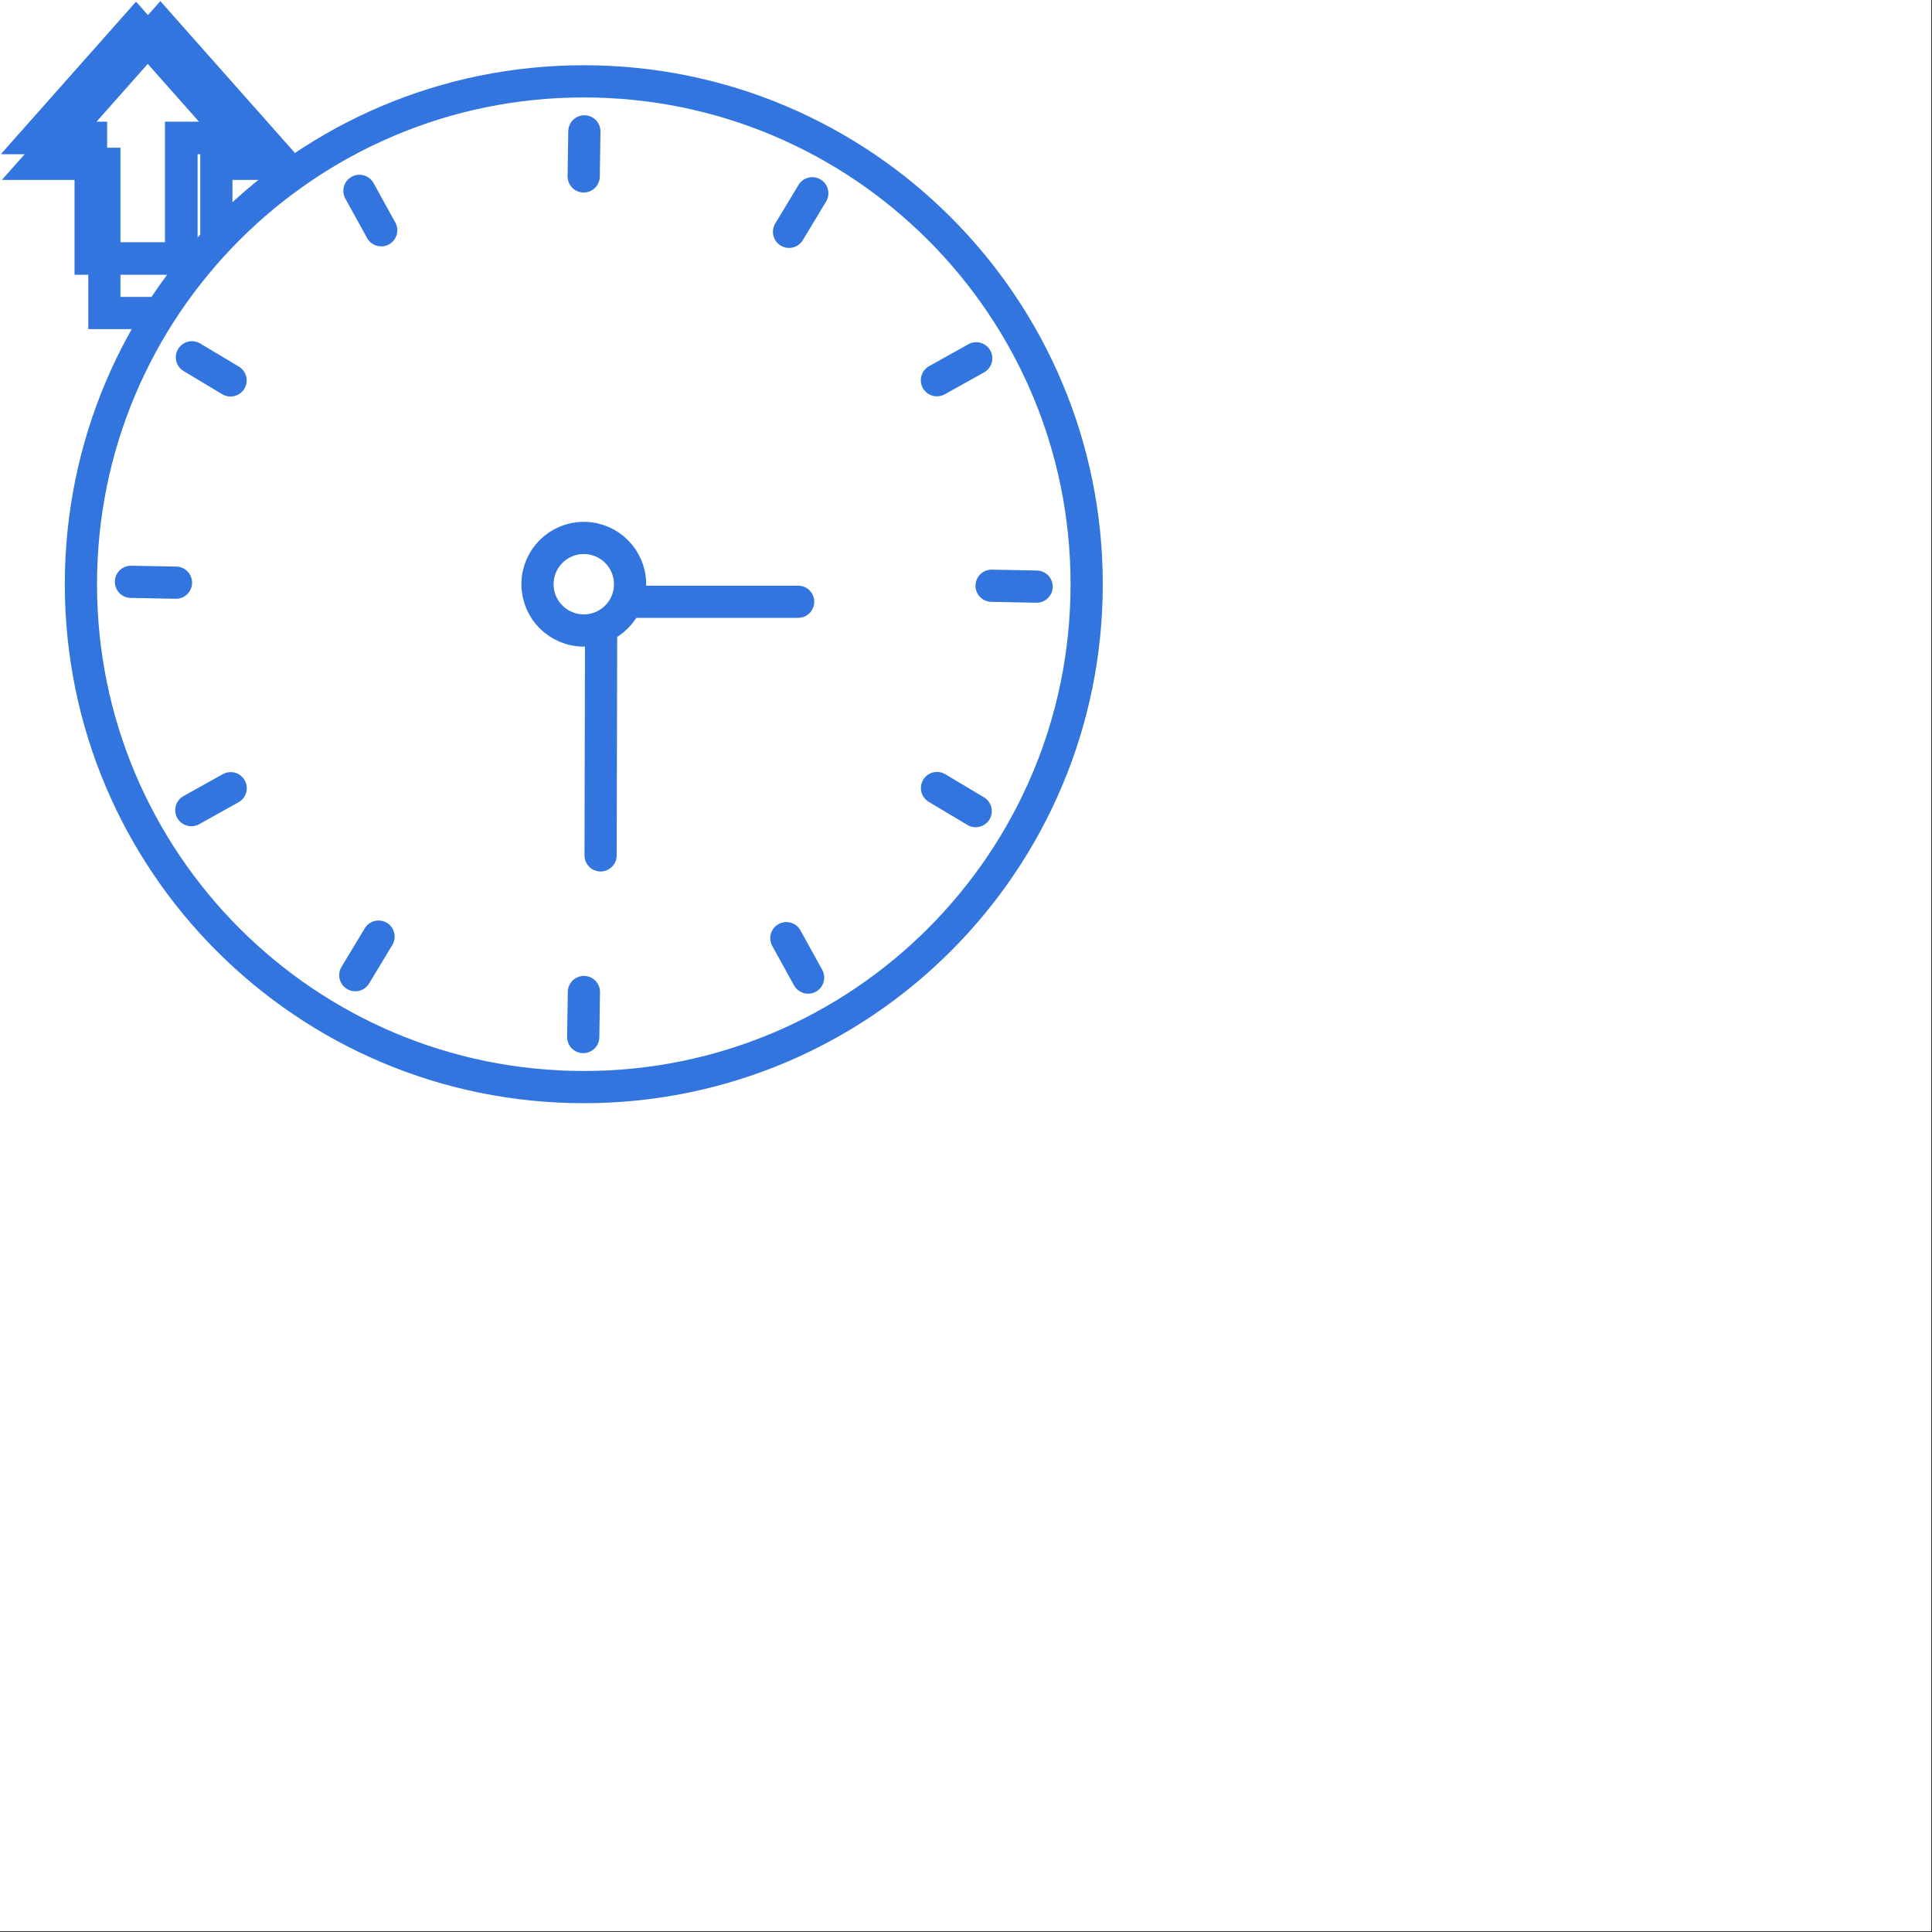 <svg xmlns="http://www.w3.org/2000/svg" xmlns:xlink="http://www.w3.org/1999/xlink" preserveAspectRatio="xMidYMid meet" width="1200" height="1200" viewBox="0 0 1200 1200" style="width:100%;height:100%"><rect x="0" y="0" width="1200" height="1200" fill="#333333" stroke="none"/><defs><animateMotion repeatCount="indefinite" dur="2.833s" begin="0s" xlink:href="#_R_G_L_6_G" fill="freeze" keyTimes="0;0.341;0.718;1" path="M589.5 361.5 C589.5,361.5 589.5,361.5 589.5,361.5 C589.5,361.5 613.5,9.5 613.5,9.5 C613.5,9.5 613.5,9.5 613.5,9.5 " keyPoints="0;0;1;1" keySplines="0.167 0.167 0.667 1;0.167 0.167 0.667 1;0 0 0 0" calcMode="spline"/><animateTransform repeatCount="indefinite" dur="2.833s" begin="0s" xlink:href="#_R_G_L_6_G" fill="freeze" attributeName="transform" from="-84.5 -85.5" to="-84.5 -85.5" type="translate" additive="sum" keyTimes="0;1" values="-84.5 -85.5;-84.5 -85.5" keySplines="0 0 1 1" calcMode="spline"/><animateMotion repeatCount="indefinite" dur="2.833s" begin="0s" xlink:href="#_R_G_L_6_G_N_4_T_0" fill="freeze" keyTimes="0;0.153;0.835;0.976;1" path="M599.5 1481 C599.5,1481 599.5,712 599.5,712 C599.5,712 599.5,712 599.5,712 C599.5,712 599.5,-277 599.5,-277 C599.5,-277 599.5,-277 599.5,-277 " keyPoints="0;0.44;0.44;1;1" keySplines="0.167 0.167 0.667 1;0.167 0.167 0.833 0.833;0.333 0 0.833 0.833;0 0 0 0" calcMode="spline"/><animateTransform repeatCount="indefinite" dur="2.833s" begin="0s" xlink:href="#_R_G_L_6_G_N_4_T_0" fill="freeze" attributeName="transform" from="-362.5 -363" to="-362.5 -363" type="translate" additive="sum" keyTimes="0;1" values="-362.5 -363;-362.5 -363" keySplines="0 0 1 1" calcMode="spline"/><animate repeatCount="indefinite" dur="2.833s" begin="0s" xlink:href="#_R_G_L_6_G_N_4_T_0_M" fill="freeze" attributeName="opacity" from="0" to="1" keyTimes="0;0.341;0.341;1" values="0;0;1;1" keySplines="0 0 0 0;0 0 0 0;0 0 0 0" calcMode="spline"/><animateMotion repeatCount="indefinite" dur="2.833s" begin="0s" xlink:href="#_R_G_L_5_G" fill="freeze" keyTimes="0;0.341;0.718;1" path="M362.5 161.5 C362.5,161.5 362.5,161.5 362.5,161.5 C362.5,161.5 362.5,-87.5 362.5,-87.5 C362.5,-87.5 362.5,-87.5 362.5,-87.5 " keyPoints="0;0;1;1" keySplines="0.167 0.167 0.667 1;0.167 0.167 0.667 1;0 0 0 0" calcMode="spline"/><animateTransform repeatCount="indefinite" dur="2.833s" begin="0s" xlink:href="#_R_G_L_5_G" fill="freeze" attributeName="transform" from="-99.5 -102.5" to="-99.5 -102.5" type="translate" additive="sum" keyTimes="0;1" values="-99.5 -102.5;-99.5 -102.5" keySplines="0 0 1 1" calcMode="spline"/><animateMotion repeatCount="indefinite" dur="2.833s" begin="0s" xlink:href="#_R_G_L_5_G_N_4_T_0" fill="freeze" keyTimes="0;0.153;0.835;0.976;1" path="M599.5 1481 C599.5,1481 599.5,712 599.5,712 C599.5,712 599.5,712 599.5,712 C599.5,712 599.5,-277 599.5,-277 C599.5,-277 599.5,-277 599.5,-277 " keyPoints="0;0.44;0.44;1;1" keySplines="0.167 0.167 0.667 1;0.167 0.167 0.833 0.833;0.333 0 0.833 0.833;0 0 0 0" calcMode="spline"/><animateTransform repeatCount="indefinite" dur="2.833s" begin="0s" xlink:href="#_R_G_L_5_G_N_4_T_0" fill="freeze" attributeName="transform" from="-362.5 -363" to="-362.5 -363" type="translate" additive="sum" keyTimes="0;1" values="-362.5 -363;-362.5 -363" keySplines="0 0 1 1" calcMode="spline"/><animate repeatCount="indefinite" dur="2.833s" begin="0s" xlink:href="#_R_G_L_5_G_N_4_T_0_M" fill="freeze" attributeName="opacity" from="0" to="1" keyTimes="0;0.341;0.341;1" values="0;0;1;1" keySplines="0 0 0 0;0 0 0 0;0 0 0 0" calcMode="spline"/><animateMotion repeatCount="indefinite" dur="2.833s" begin="0s" xlink:href="#_R_G_L_4_G" fill="freeze" keyTimes="0;0.341;0.718;1" path="M129.5 351.5 C129.5,351.5 129.5,351.5 129.5,351.5 C129.5,351.5 111.5,9.5 111.5,9.5 C111.5,9.5 111.5,9.5 111.5,9.5 " keyPoints="0;0;1;1" keySplines="0.167 0.167 0.667 1;0.167 0.167 0.667 1;0 0 0 0" calcMode="spline"/><animateTransform repeatCount="indefinite" dur="2.833s" begin="0s" xlink:href="#_R_G_L_4_G" fill="freeze" attributeName="transform" from="-84.5 -85.5" to="-84.5 -85.5" type="translate" additive="sum" keyTimes="0;1" values="-84.5 -85.5;-84.5 -85.5" keySplines="0 0 1 1" calcMode="spline"/><animateMotion repeatCount="indefinite" dur="2.833s" begin="0s" xlink:href="#_R_G_L_4_G_N_4_T_0" fill="freeze" keyTimes="0;0.153;0.835;0.976;1" path="M599.5 1481 C599.5,1481 599.5,712 599.5,712 C599.5,712 599.5,712 599.5,712 C599.5,712 599.5,-277 599.5,-277 C599.5,-277 599.5,-277 599.5,-277 " keyPoints="0;0.44;0.44;1;1" keySplines="0.167 0.167 0.667 1;0.167 0.167 0.833 0.833;0.333 0 0.833 0.833;0 0 0 0" calcMode="spline"/><animateTransform repeatCount="indefinite" dur="2.833s" begin="0s" xlink:href="#_R_G_L_4_G_N_4_T_0" fill="freeze" attributeName="transform" from="-362.5 -363" to="-362.5 -363" type="translate" additive="sum" keyTimes="0;1" values="-362.5 -363;-362.5 -363" keySplines="0 0 1 1" calcMode="spline"/><animate repeatCount="indefinite" dur="2.833s" begin="0s" xlink:href="#_R_G_L_4_G_N_4_T_0_M" fill="freeze" attributeName="opacity" from="0" to="1" keyTimes="0;0.341;0.341;1" values="0;0;1;1" keySplines="0 0 0 0;0 0 0 0;0 0 0 0" calcMode="spline"/><animateMotion repeatCount="indefinite" dur="2.833s" begin="0s" xlink:href="#_R_G_L_3_G" fill="freeze" keyTimes="0;0.153;0.835;0.976;1" path="M599.5 1481 C599.5,1481 599.5,712 599.5,712 C599.5,712 599.5,712 599.5,712 C599.5,712 599.5,-277 599.5,-277 C599.5,-277 599.5,-277 599.5,-277 " keyPoints="0;0.44;0.44;1;1" keySplines="0.167 0.167 0.667 1;0.167 0.167 0.833 0.833;0.333 0 0.833 0.833;0 0 0 0" calcMode="spline"/><animateTransform repeatCount="indefinite" dur="2.833s" begin="0s" xlink:href="#_R_G_L_3_G" fill="freeze" attributeName="transform" from="-362.5 -363" to="-362.5 -363" type="translate" additive="sum" keyTimes="0;1" values="-362.5 -363;-362.5 -363" keySplines="0 0 1 1" calcMode="spline"/><animateTransform repeatCount="indefinite" dur="2.833s" begin="0s" xlink:href="#_R_G_L_2_G" fill="freeze" attributeName="transform" from="0" to="19" type="rotate" additive="sum" keyTimes="0;0.976;1" values="0;19;19" keySplines="0.167 0.167 0.833 0.833;0 0 0 0" calcMode="spline"/><animateTransform repeatCount="indefinite" dur="2.833s" begin="0s" xlink:href="#_R_G_L_2_G" fill="freeze" attributeName="transform" from="21.5 -10.5" to="21.5 -10.5" type="translate" additive="sum" keyTimes="0;1" values="21.5 -10.5;21.5 -10.5" keySplines="0 0 1 1" calcMode="spline"/><animateMotion repeatCount="indefinite" dur="2.833s" begin="0s" xlink:href="#_R_G_L_2_G_N_4_T_0" fill="freeze" keyTimes="0;0.153;0.835;0.976;1" path="M599.5 1481 C599.5,1481 599.5,712 599.5,712 C599.5,712 599.5,712 599.5,712 C599.5,712 599.5,-277 599.5,-277 C599.5,-277 599.5,-277 599.5,-277 " keyPoints="0;0.44;0.44;1;1" keySplines="0.167 0.167 0.667 1;0.167 0.167 0.833 0.833;0.333 0 0.833 0.833;0 0 0 0" calcMode="spline"/><animateTransform repeatCount="indefinite" dur="2.833s" begin="0s" xlink:href="#_R_G_L_2_G_N_4_T_0" fill="freeze" attributeName="transform" from="-362.5 -363" to="-362.5 -363" type="translate" additive="sum" keyTimes="0;1" values="-362.5 -363;-362.5 -363" keySplines="0 0 1 1" calcMode="spline"/><animateTransform repeatCount="indefinite" dur="2.833s" begin="0s" xlink:href="#_R_G_L_1_G" fill="freeze" attributeName="transform" from="0" to="241" type="rotate" additive="sum" keyTimes="0;0.976;1" values="0;241;241" keySplines="0.167 0.167 0.833 0.833;0 0 0 0" calcMode="spline"/><animateTransform repeatCount="indefinite" dur="2.833s" begin="0s" xlink:href="#_R_G_L_1_G" fill="freeze" attributeName="transform" from="-10.5 -199.5" to="-10.5 -199.5" type="translate" additive="sum" keyTimes="0;1" values="-10.5 -199.5;-10.5 -199.5" keySplines="0 0 1 1" calcMode="spline"/><animateMotion repeatCount="indefinite" dur="2.833s" begin="0s" xlink:href="#_R_G_L_1_G_N_4_T_0" fill="freeze" keyTimes="0;0.153;0.835;0.976;1" path="M599.5 1481 C599.5,1481 599.5,712 599.5,712 C599.5,712 599.5,712 599.5,712 C599.5,712 599.5,-277 599.5,-277 C599.5,-277 599.5,-277 599.5,-277 " keyPoints="0;0.44;0.44;1;1" keySplines="0.167 0.167 0.667 1;0.167 0.167 0.833 0.833;0.333 0 0.833 0.833;0 0 0 0" calcMode="spline"/><animateTransform repeatCount="indefinite" dur="2.833s" begin="0s" xlink:href="#_R_G_L_1_G_N_4_T_0" fill="freeze" attributeName="transform" from="-362.5 -363" to="-362.5 -363" type="translate" additive="sum" keyTimes="0;1" values="-362.5 -363;-362.5 -363" keySplines="0 0 1 1" calcMode="spline"/><animateMotion repeatCount="indefinite" dur="2.833s" begin="0s" xlink:href="#_R_G_L_0_G_N_4_T_0" fill="freeze" keyTimes="0;0.153;0.835;0.976;1" path="M599.5 1481 C599.5,1481 599.5,712 599.5,712 C599.5,712 599.5,712 599.5,712 C599.5,712 599.5,-277 599.5,-277 C599.5,-277 599.5,-277 599.5,-277 " keyPoints="0;0.44;0.44;1;1" keySplines="0.167 0.167 0.667 1;0.167 0.167 0.833 0.833;0.333 0 0.833 0.833;0 0 0 0" calcMode="spline"/><animateTransform repeatCount="indefinite" dur="2.833s" begin="0s" xlink:href="#_R_G_L_0_G_N_4_T_0" fill="freeze" attributeName="transform" from="-362.5 -363" to="-362.5 -363" type="translate" additive="sum" keyTimes="0;1" values="-362.5 -363;-362.5 -363" keySplines="0 0 1 1" calcMode="spline"/><animate attributeType="XML" attributeName="opacity" dur="3s" from="0" to="1" xlink:href="#time_group"/></defs><g id="_R_G"><g id="_R_G_L_7_G" transform=" translate(599.5, 599.5) translate(-600.5, -600.5)"><path id="_R_G_L_7_G_D_0_P_0" fill="#ffffff" fill-opacity="1" fill-rule="nonzero" d=" M1200.5 1200.5 C1200.5,1200.5 0.5,1200.5 0.5,1200.5 C0.5,1200.5 0.5,0.5 0.5,0.5 C0.5,0.5 1200.5,0.5 1200.5,0.5 C1200.5,0.5 1200.5,1200.5 1200.5,1200.5z "/></g><g id="_R_G_L_6_G_N_4_T_0_M"><g id="_R_G_L_6_G_N_4_T_0"><g id="_R_G_L_6_G"><path id="_R_G_L_6_G_D_0_P_0" fill="#3275de" fill-opacity="1" fill-rule="nonzero" d=" M122.49 170.55 C122.49,170.55 46.31,170.55 46.31,170.55 C46.31,170.55 46.31,95.69 46.31,95.69 C46.31,95.69 0.62,95.69 0.62,95.69 C0.62,95.69 84.4,1.18 84.4,1.18 C84.4,1.18 168.18,95.69 168.18,95.69 C168.18,95.69 122.49,95.69 122.49,95.69 C122.49,95.69 122.49,170.55 122.49,170.55z  M66.31 150.55 C66.31,150.55 102.49,150.55 102.49,150.55 C102.49,150.55 102.49,75.69 102.49,75.69 C102.49,75.69 123.72,75.69 123.72,75.69 C123.72,75.69 84.4,31.33 84.4,31.33 C84.4,31.33 45.08,75.69 45.08,75.69 C45.08,75.69 66.31,75.69 66.31,75.69 C66.31,75.69 66.31,150.55 66.31,150.55z "/></g></g></g><g id="_R_G_L_5_G_N_4_T_0_M"><g id="_R_G_L_5_G_N_4_T_0"><g id="_R_G_L_5_G"><path id="_R_G_L_5_G_D_0_P_0" fill="#3275de" fill-opacity="1" fill-rule="nonzero" d=" M144.38 204.42 C144.38,204.42 54.83,204.42 54.83,204.42 C54.83,204.42 54.83,111.74 54.83,111.74 C54.83,111.74 1.18,111.74 1.18,111.74 C1.18,111.74 99.6,0.71 99.6,0.71 C99.6,0.71 198.02,111.74 198.02,111.74 C198.02,111.74 144.38,111.74 144.38,111.74 C144.38,111.74 144.38,204.42 144.38,204.42z  M74.83 184.42 C74.83,184.42 124.38,184.42 124.38,184.42 C124.38,184.42 124.38,91.74 124.38,91.74 C124.38,91.74 153.57,91.74 153.57,91.74 C153.57,91.74 99.6,30.86 99.6,30.86 C99.6,30.86 45.64,91.74 45.64,91.74 C45.64,91.74 74.83,91.74 74.83,91.74 C74.83,91.74 74.83,184.42 74.83,184.42z "/></g></g></g><g id="_R_G_L_4_G_N_4_T_0_M"><g id="_R_G_L_4_G_N_4_T_0"><g id="_R_G_L_4_G"><path id="_R_G_L_4_G_D_0_P_0" fill="#3275de" fill-opacity="1" fill-rule="nonzero" d=" M122.69 170.55 C122.69,170.55 46.51,170.55 46.51,170.55 C46.51,170.55 46.51,95.69 46.51,95.69 C46.51,95.69 0.82,95.69 0.82,95.69 C0.82,95.69 84.6,1.18 84.6,1.18 C84.6,1.18 168.38,95.69 168.38,95.69 C168.38,95.69 122.69,95.69 122.69,95.69 C122.69,95.69 122.69,170.55 122.69,170.55z  M66.51 150.55 C66.51,150.55 102.69,150.55 102.69,150.55 C102.69,150.55 102.69,75.69 102.69,75.69 C102.69,75.69 123.92,75.69 123.92,75.69 C123.92,75.69 84.6,31.33 84.6,31.33 C84.6,31.33 45.28,75.69 45.28,75.69 C45.28,75.69 66.51,75.69 66.51,75.69 C66.51,75.69 66.51,150.55 66.51,150.55z "/></g></g></g><g id="_R_G_L_3_G"><path id="_R_G_L_3_G_D_0_P_0" fill="#ffffff" fill-opacity="1" fill-rule="nonzero" d=" M674.95 362.87 C674.95,535.37 535.11,675.21 362.6,675.21 C190.1,675.21 50.26,535.37 50.26,362.87 C50.26,190.36 190.1,50.52 362.6,50.52 C535.11,50.52 674.95,190.36 674.95,362.87z "/><path id="_R_G_L_3_G_D_1_P_0" stroke="#3275de" stroke-linecap="round" stroke-linejoin="round" fill="none" stroke-width="20" stroke-opacity="1" d=" M674.95 362.87 C674.95,535.37 535.11,675.21 362.6,675.21 C190.1,675.21 50.26,535.37 50.26,362.87 C50.26,190.36 190.1,50.52 362.6,50.52 C535.11,50.52 674.95,190.36 674.95,362.87z "/><path id="_R_G_L_3_G_D_2_P_0" stroke="#3275de" stroke-linecap="round" stroke-linejoin="round" fill="none" stroke-width="20" stroke-opacity="1" d=" M362.96 81.6 C362.96,81.6 362.54,109.58 362.54,109.58 "/><path id="_R_G_L_3_G_D_3_P_0" stroke="#3275de" stroke-linecap="round" stroke-linejoin="round" fill="none" stroke-width="20" stroke-opacity="1" d=" M119.2 221.92 C119.2,221.92 143.21,236.28 143.21,236.28 "/><path id="_R_G_L_3_G_D_4_P_0" stroke="#3275de" stroke-linecap="round" stroke-linejoin="round" fill="none" stroke-width="20" stroke-opacity="1" d=" M118.84 503.19 C118.84,503.19 143.28,489.57 143.28,489.57 "/><path id="_R_G_L_3_G_D_5_P_0" stroke="#3275de" stroke-linecap="round" stroke-linejoin="round" fill="none" stroke-width="20" stroke-opacity="1" d=" M362.25 644.13 C362.25,644.13 362.67,616.16 362.67,616.16 "/><path id="_R_G_L_3_G_D_6_P_0" stroke="#3275de" stroke-linecap="round" stroke-linejoin="round" fill="none" stroke-width="20" stroke-opacity="1" d=" M606.01 503.81 C606.01,503.81 581.99,489.46 581.99,489.46 "/><path id="_R_G_L_3_G_D_7_P_0" stroke="#3275de" stroke-linecap="round" stroke-linejoin="round" fill="none" stroke-width="20" stroke-opacity="1" d=" M606.36 222.55 C606.36,222.55 581.93,236.17 581.93,236.17 "/><path id="_R_G_L_3_G_D_8_P_0" stroke="#3275de" stroke-linecap="round" stroke-linejoin="round" fill="none" stroke-width="20" stroke-opacity="1" d=" M504.53 120.04 C504.53,120.04 490.08,143.99 490.08,143.99 "/><path id="_R_G_L_3_G_D_9_P_0" stroke="#3275de" stroke-linecap="round" stroke-linejoin="round" fill="none" stroke-width="20" stroke-opacity="1" d=" M223.26 118.54 C223.26,118.54 236.78,143.03 236.78,143.03 "/><path id="_R_G_L_3_G_D_10_P_0" stroke="#3275de" stroke-linecap="round" stroke-linejoin="round" fill="none" stroke-width="20" stroke-opacity="1" d=" M81.34 361.38 C81.34,361.38 109.31,361.91 109.31,361.91 "/><path id="_R_G_L_3_G_D_11_P_0" stroke="#3275de" stroke-linecap="round" stroke-linejoin="round" fill="none" stroke-width="20" stroke-opacity="1" d=" M220.68 605.7 C220.68,605.7 235.13,581.75 235.13,581.75 "/><path id="_R_G_L_3_G_D_12_P_0" stroke="#3275de" stroke-linecap="round" stroke-linejoin="round" fill="none" stroke-width="20" stroke-opacity="1" d=" M501.94 607.2 C501.94,607.2 488.42,582.71 488.42,582.71 "/><path id="_R_G_L_3_G_D_13_P_0" stroke="#3275de" stroke-linecap="round" stroke-linejoin="round" fill="none" stroke-width="20" stroke-opacity="1" d=" M643.87 364.36 C643.87,364.36 615.89,363.82 615.89,363.82 "/></g><g id="_R_G_L_2_G_N_4_T_0"><g id="_R_G_L_2_G" transform=" translate(361.5, 363.5)"><path id="_R_G_L_2_G_D_0_P_0" stroke="#3275de" stroke-linecap="round" stroke-linejoin="round" fill="none" stroke-width="20" stroke-opacity="1" d=" M10.29 10.26 C10.29,10.26 134.25,10.26 134.25,10.26 "/></g></g><g id="_R_G_L_1_G_N_4_T_0"><g id="_R_G_L_1_G" transform=" translate(362.5, 362.5)"><path id="_R_G_L_1_G_D_0_P_0" stroke="#3275de" stroke-linecap="round" stroke-linejoin="round" fill="none" stroke-width="20" stroke-opacity="1" d=" M10.9 10.28 C10.9,10.28 10.54,168.79 10.54,168.79 "/></g></g><g id="_R_G_L_0_G_N_4_T_0"><g id="_R_G_L_0_G" transform=" translate(362.5, 363) translate(-79.5, -79)"><path id="_R_G_L_0_G_D_0_P_0" fill="#ffffff" fill-opacity="1" fill-rule="nonzero" d=" M108.35 78.87 C108.35,94.74 95.48,107.62 79.6,107.62 C63.72,107.62 50.85,94.74 50.85,78.87 C50.85,62.99 63.72,50.12 79.6,50.12 C95.48,50.12 108.35,62.99 108.35,78.87z "/><path id="_R_G_L_0_G_D_1_P_0" stroke="#3275de" stroke-linecap="round" stroke-linejoin="round" fill="none" stroke-width="20" stroke-opacity="1" d=" M108.35 78.87 C108.35,94.74 95.48,107.62 79.6,107.62 C63.72,107.62 50.85,94.74 50.85,78.87 C50.85,62.99 63.72,50.12 79.6,50.12 C95.48,50.12 108.35,62.99 108.35,78.87z "/></g></g></g><g id="time_group"/></svg>